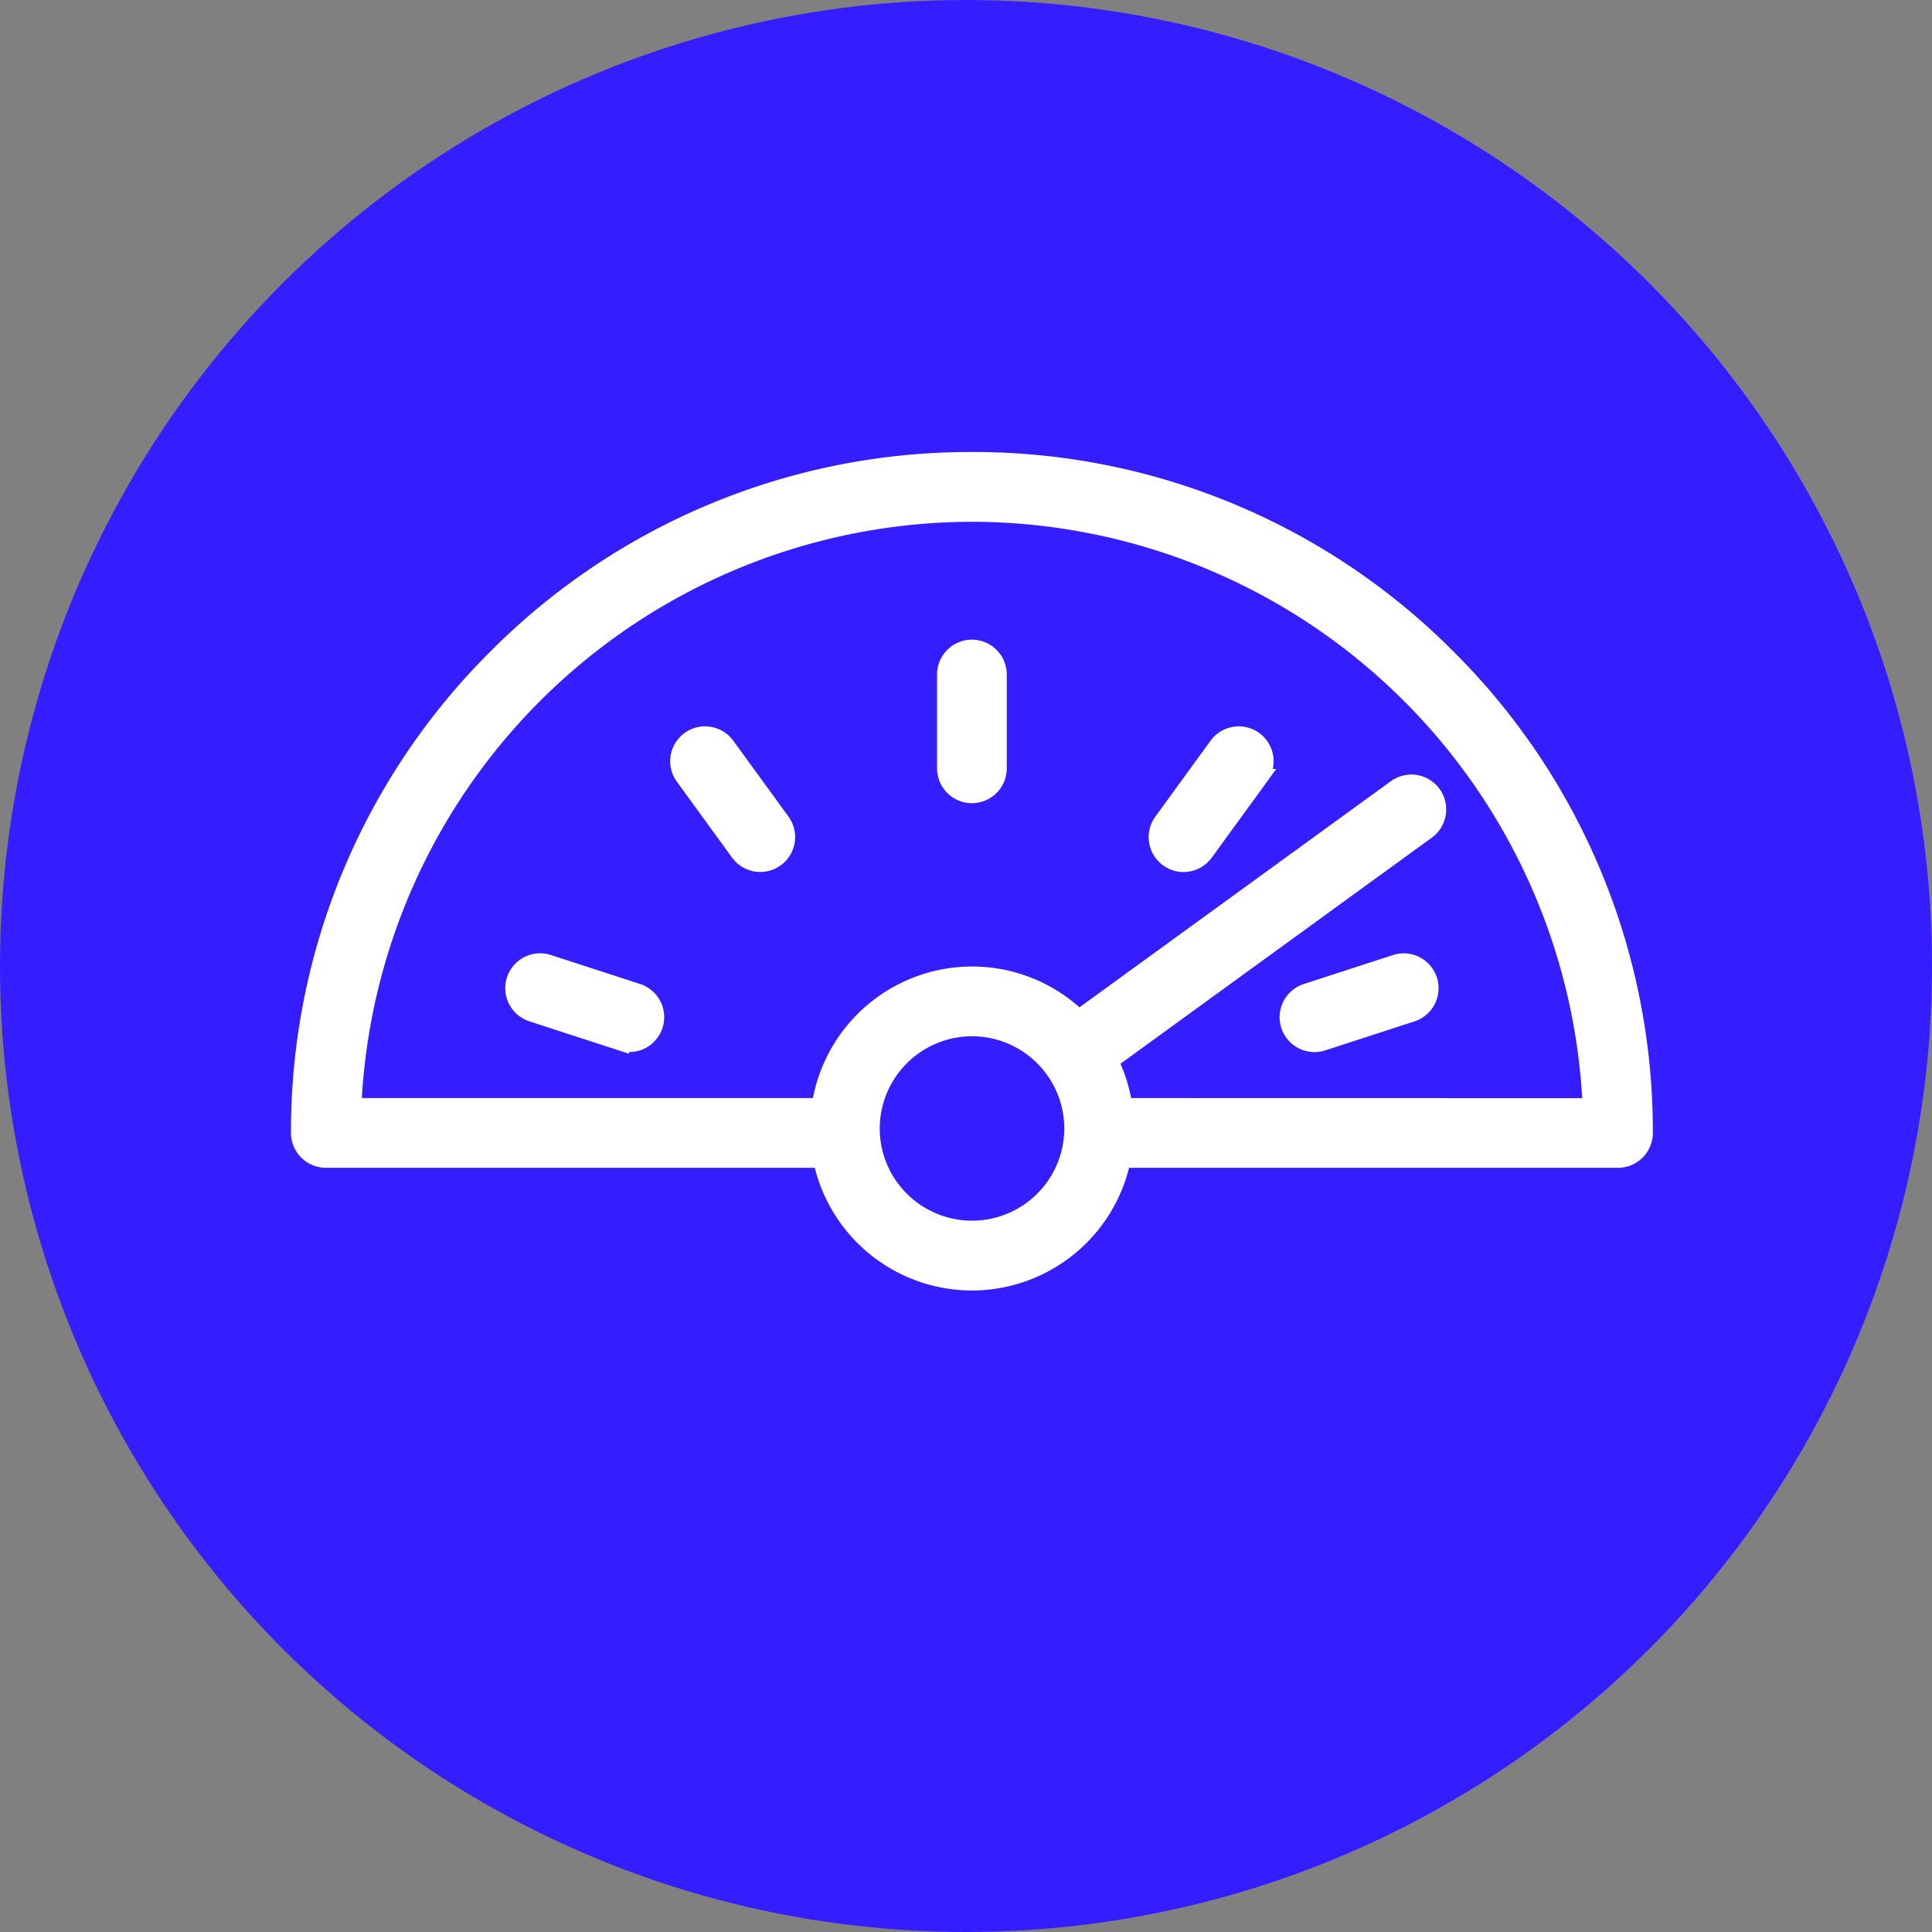 <svg xmlns="http://www.w3.org/2000/svg" width="83.99" height="83.99" viewBox="0 0 83.99 83.99">
  <rect x="0" y="0" width="83.99" height="83.99" fill="#808080" stroke="none"/>
  <g id="Grupo_1292" data-name="Grupo 1292" transform="translate(-2919 -2040)">
    <circle id="Elipse_73" data-name="Elipse 73" cx="41.995" cy="41.995" r="41.995" transform="translate(2919 2040)" fill="#341eff"/>
    <g id="Grupo_1287" data-name="Grupo 1287" transform="translate(2932 2060)">
      <path id="Trazado_82" data-name="Trazado 82" d="M-409.064-1.366a29.06,29.06,0,0,0-20.684-8.568,29.059,29.059,0,0,0-20.684,8.568A29.06,29.06,0,0,0-459,19.318a1.166,1.166,0,0,0,1.165,1.165H-436.3a6.7,6.7,0,0,0,6.553,5.335,6.7,6.7,0,0,0,6.553-5.335h21.533a1.166,1.166,0,0,0,1.165-1.165A29.06,29.06,0,0,0-409.064-1.366ZM-425.6,20.483a4.368,4.368,0,0,1-4.144,3,4.368,4.368,0,0,1-4.144-3,4.343,4.343,0,0,1-.217-1.357,4.354,4.354,0,0,1,.111-.974,4.368,4.368,0,0,1,4.25-3.387,4.368,4.368,0,0,1,4.25,3.387,4.354,4.354,0,0,1,.111.974A4.34,4.34,0,0,1-425.6,20.483Zm2.477-2.331h0a6.637,6.637,0,0,0-.606-1.955l13.769-10a1.165,1.165,0,0,0,.258-1.628,1.165,1.165,0,0,0-1.628-.258l-13.771,10a6.666,6.666,0,0,0-4.642-1.878,6.7,6.7,0,0,0-6.62,5.718h-20.276A26.955,26.955,0,0,1-429.748-7.6a26.955,26.955,0,0,1,26.9,25.756Z" transform="translate(459 9.934)" fill="#fff" stroke="#fff" stroke-width="0.7"/>
      <path id="Trazado_83" data-name="Trazado 83" d="M-216.835,60.066A1.166,1.166,0,0,0-218,61.231V65.31a1.166,1.166,0,0,0,1.165,1.165,1.166,1.166,0,0,0,1.165-1.165V61.231A1.166,1.166,0,0,0-216.835,60.066Z" transform="translate(246.087 -51.908)" fill="#fff" stroke="#fff" stroke-width="0.7"/>
      <path id="Trazado_85" data-name="Trazado 85" d="M-315.436,92.889a1.165,1.165,0,0,0-1.628-.258,1.165,1.165,0,0,0-.258,1.628l2.4,3.3a1.164,1.164,0,0,0,.944.48,1.16,1.16,0,0,0,.684-.223,1.165,1.165,0,0,0,.258-1.628Z" transform="translate(334.03 -80.482)" fill="#fff" stroke="#fff" stroke-width="0.7"/>
      <path id="Trazado_87" data-name="Trazado 87" d="M-373.664,178.4l-3.879-1.261a1.166,1.166,0,0,0-1.469.748,1.166,1.166,0,0,0,.748,1.469l3.879,1.261a1.167,1.167,0,0,0,.36.057,1.166,1.166,0,0,0,1.108-.806A1.166,1.166,0,0,0-373.664,178.4Z" transform="translate(388.384 -155.289)" fill="#fff" stroke="#fff" stroke-width="0.7"/>
      <path id="Trazado_88" data-name="Trazado 88" d="M-85.538,177.141l-3.879,1.261a1.166,1.166,0,0,0-.748,1.469,1.166,1.166,0,0,0,1.108.806,1.168,1.168,0,0,0,.36-.057l3.879-1.261a1.166,1.166,0,0,0,.748-1.469A1.165,1.165,0,0,0-85.538,177.141Z" transform="translate(133.201 -155.289)" fill="#fff" stroke="#fff" stroke-width="0.7"/>
      <path id="Trazado_89" data-name="Trazado 89" d="M-134.781,92.633a1.165,1.165,0,0,0-1.628.258l-2.4,3.3a1.165,1.165,0,0,0,.258,1.628,1.16,1.16,0,0,0,.684.223,1.164,1.164,0,0,0,.944-.48l2.4-3.3A1.165,1.165,0,0,0-134.781,92.633Z" transform="translate(176.318 -80.483)" fill="#fff" stroke="#fff" stroke-width="0.7"/>
    </g>
  </g>
</svg>

